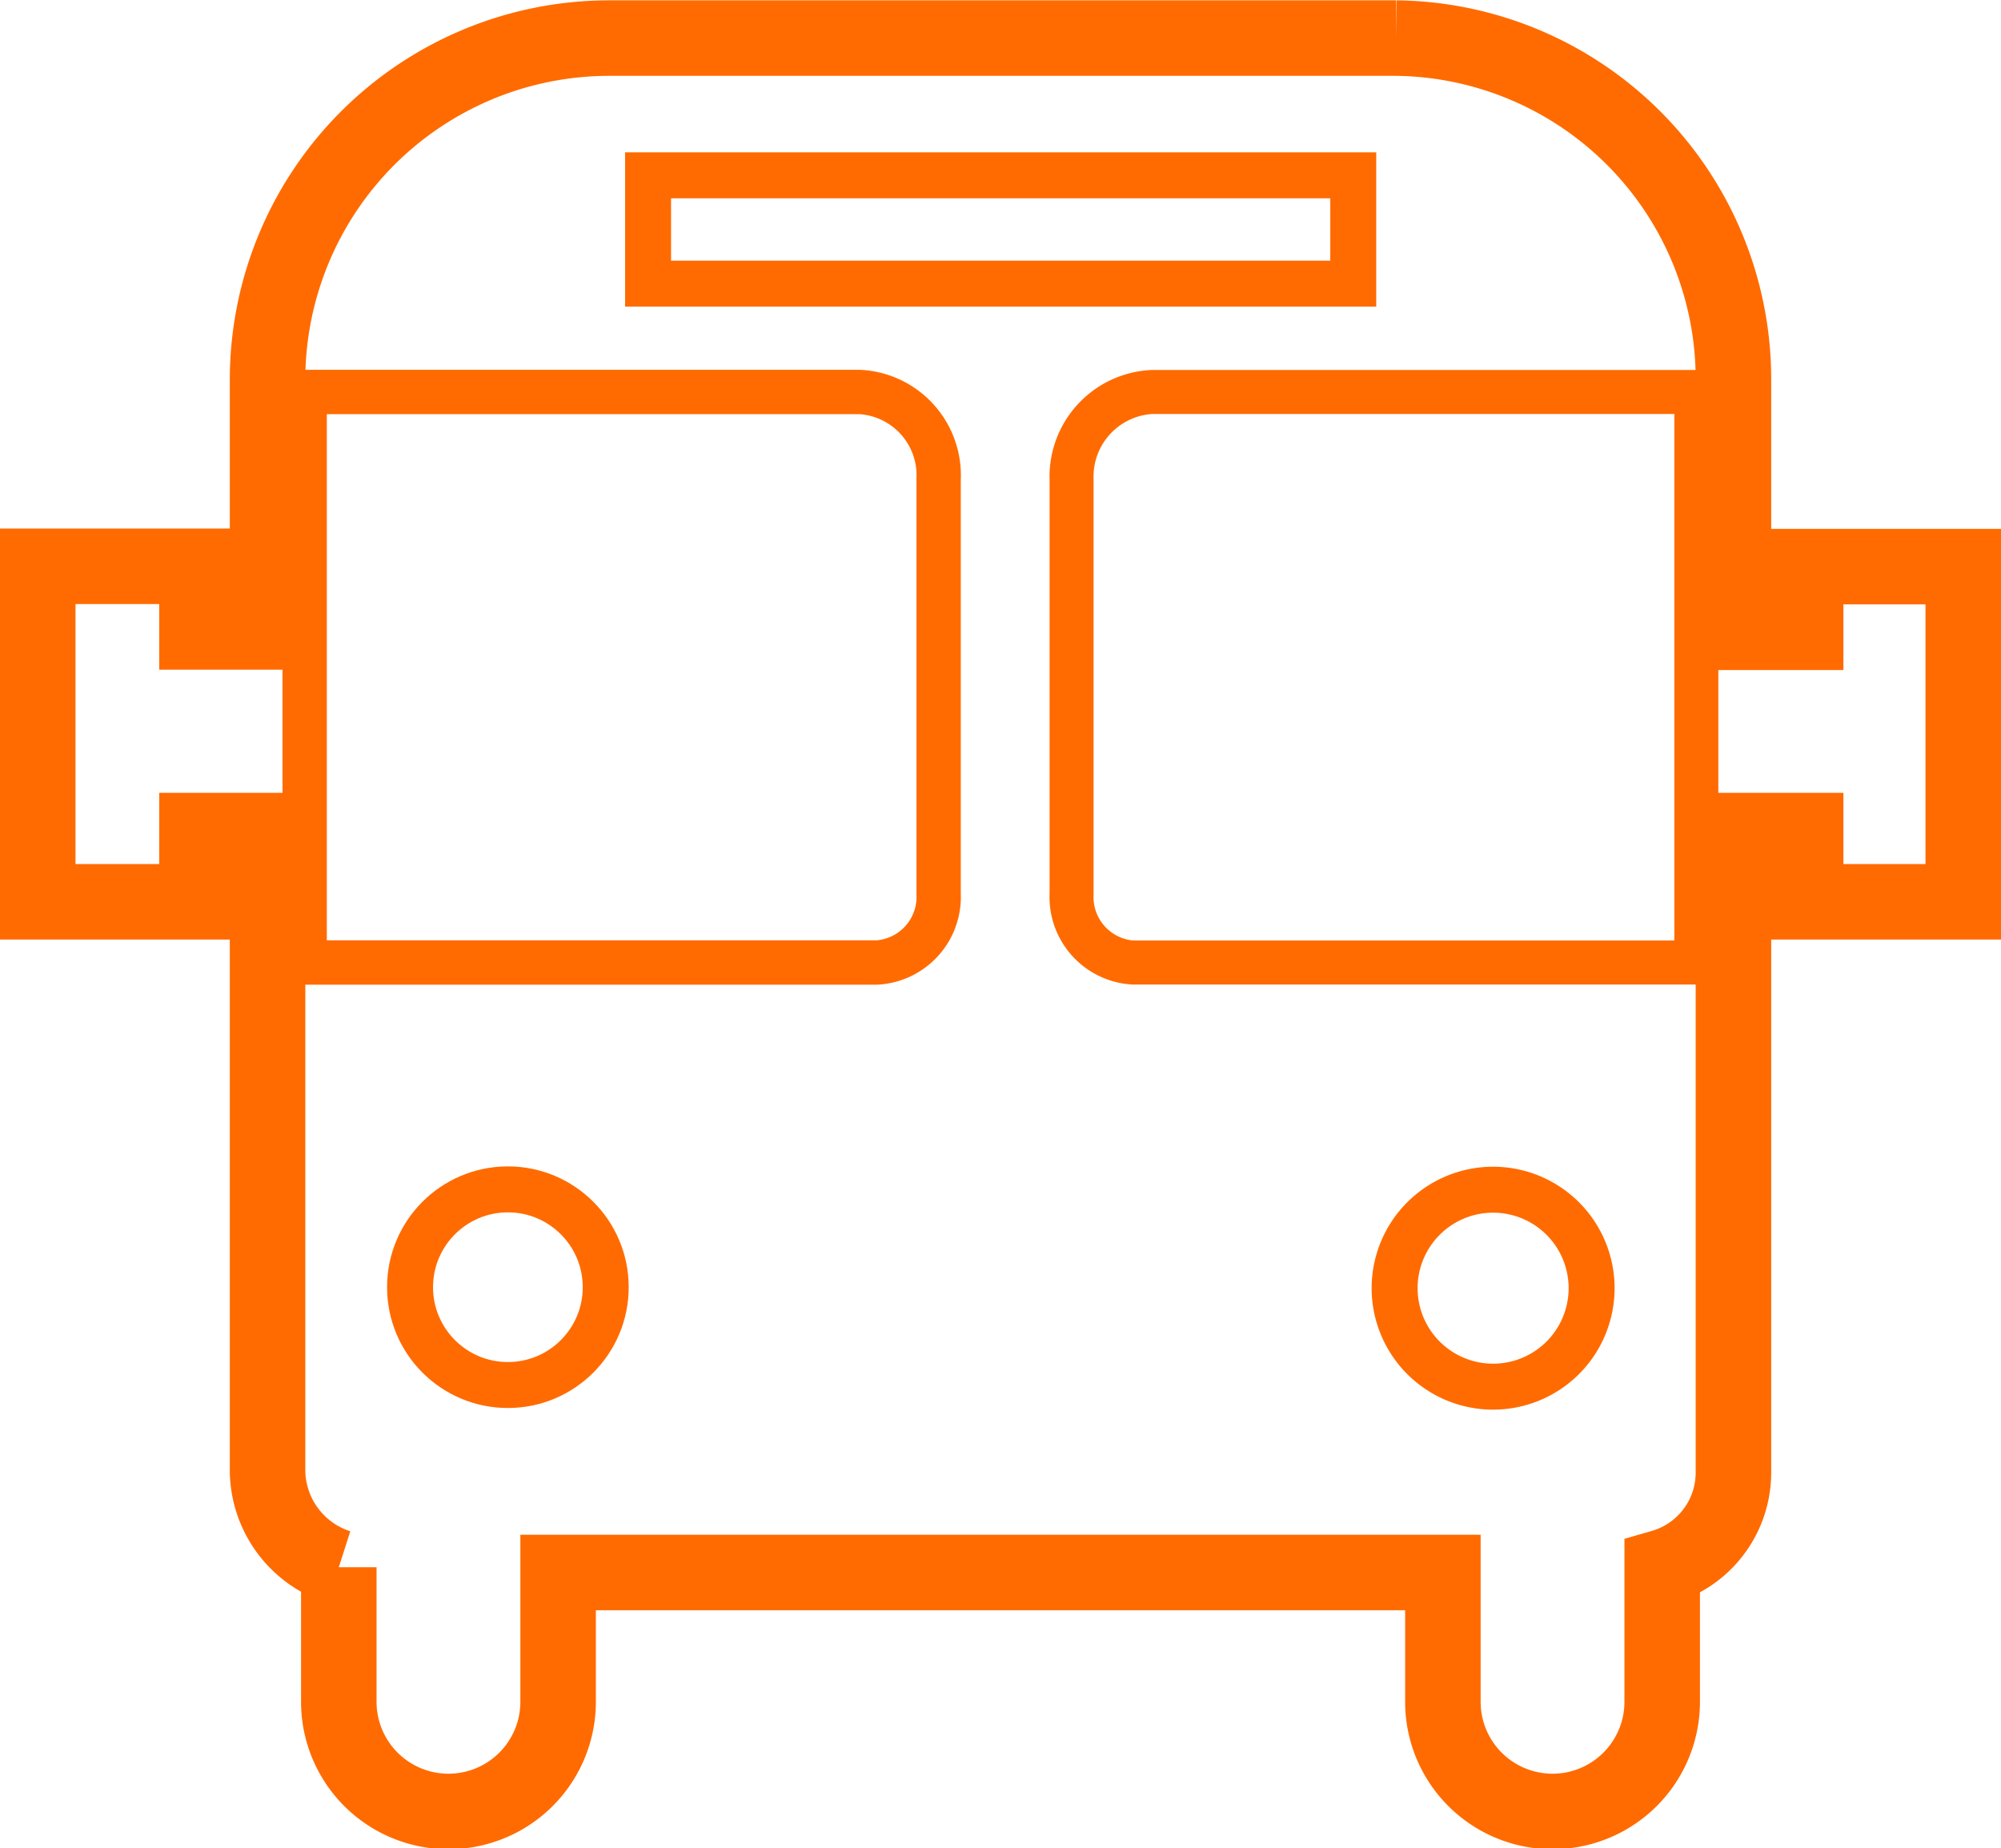 <svg xmlns="http://www.w3.org/2000/svg" width="21.5mm" height="19.86mm" viewBox="0 0 60.95 56.28"><title>Asset 71</title><path d="M17,47.89v3.94a3.34,3.34,0,0,1-6.68,0v-4.1a3.12,3.12,0,0,1-2.17-2.9V25.29H6v2.17H1.15V17.24H6v2H8.15V11.53A10.41,10.41,0,0,1,18.53,1.15h24A10.39,10.39,0,0,1,52.8,11.53v7.72H55v-2H59.8V27.46H55V25.29H52.8V44.83a3,3,0,0,1-2.17,2.9v4.1a3.34,3.34,0,0,1-6.68,0V47.89Z" fill="none" stroke="#FF6B00" stroke-miterlimit="10" stroke-width="2.3" fill-rule="evenodd"/><rect x="19.74" y="5.33" width="21.48" height="3.3" fill="none" stroke="#FF6B00" stroke-miterlimit="10" stroke-width="1.4"/><path d="M45.48,36.23a3,3,0,1,1-3,3A3,3,0,0,1,45.48,36.23Z" fill="none" stroke="#FF6B00" stroke-miterlimit="10" stroke-width="1.4" fill-rule="evenodd"/><path d="M51.67,11.93H35.09a2.58,2.58,0,0,0-2.45,2.66V27.22a2,2,0,0,0,1.86,2.09H51.67Z" fill="none" stroke="#FF6B00" stroke-miterlimit="10" stroke-width="1.34" fill-rule="evenodd"/><circle cx="15.47" cy="39.2" r="2.98" fill="none" stroke="#FF6B00" stroke-miterlimit="10" stroke-width="1.4"/><path d="M9.28,11.93h16.9a2.54,2.54,0,0,1,2.41,2.66V27.22a2,2,0,0,1-1.89,2.09H9.28Z" fill="none" stroke="#FF6B00" stroke-miterlimit="10" stroke-width="1.35" fill-rule="evenodd"/></svg>